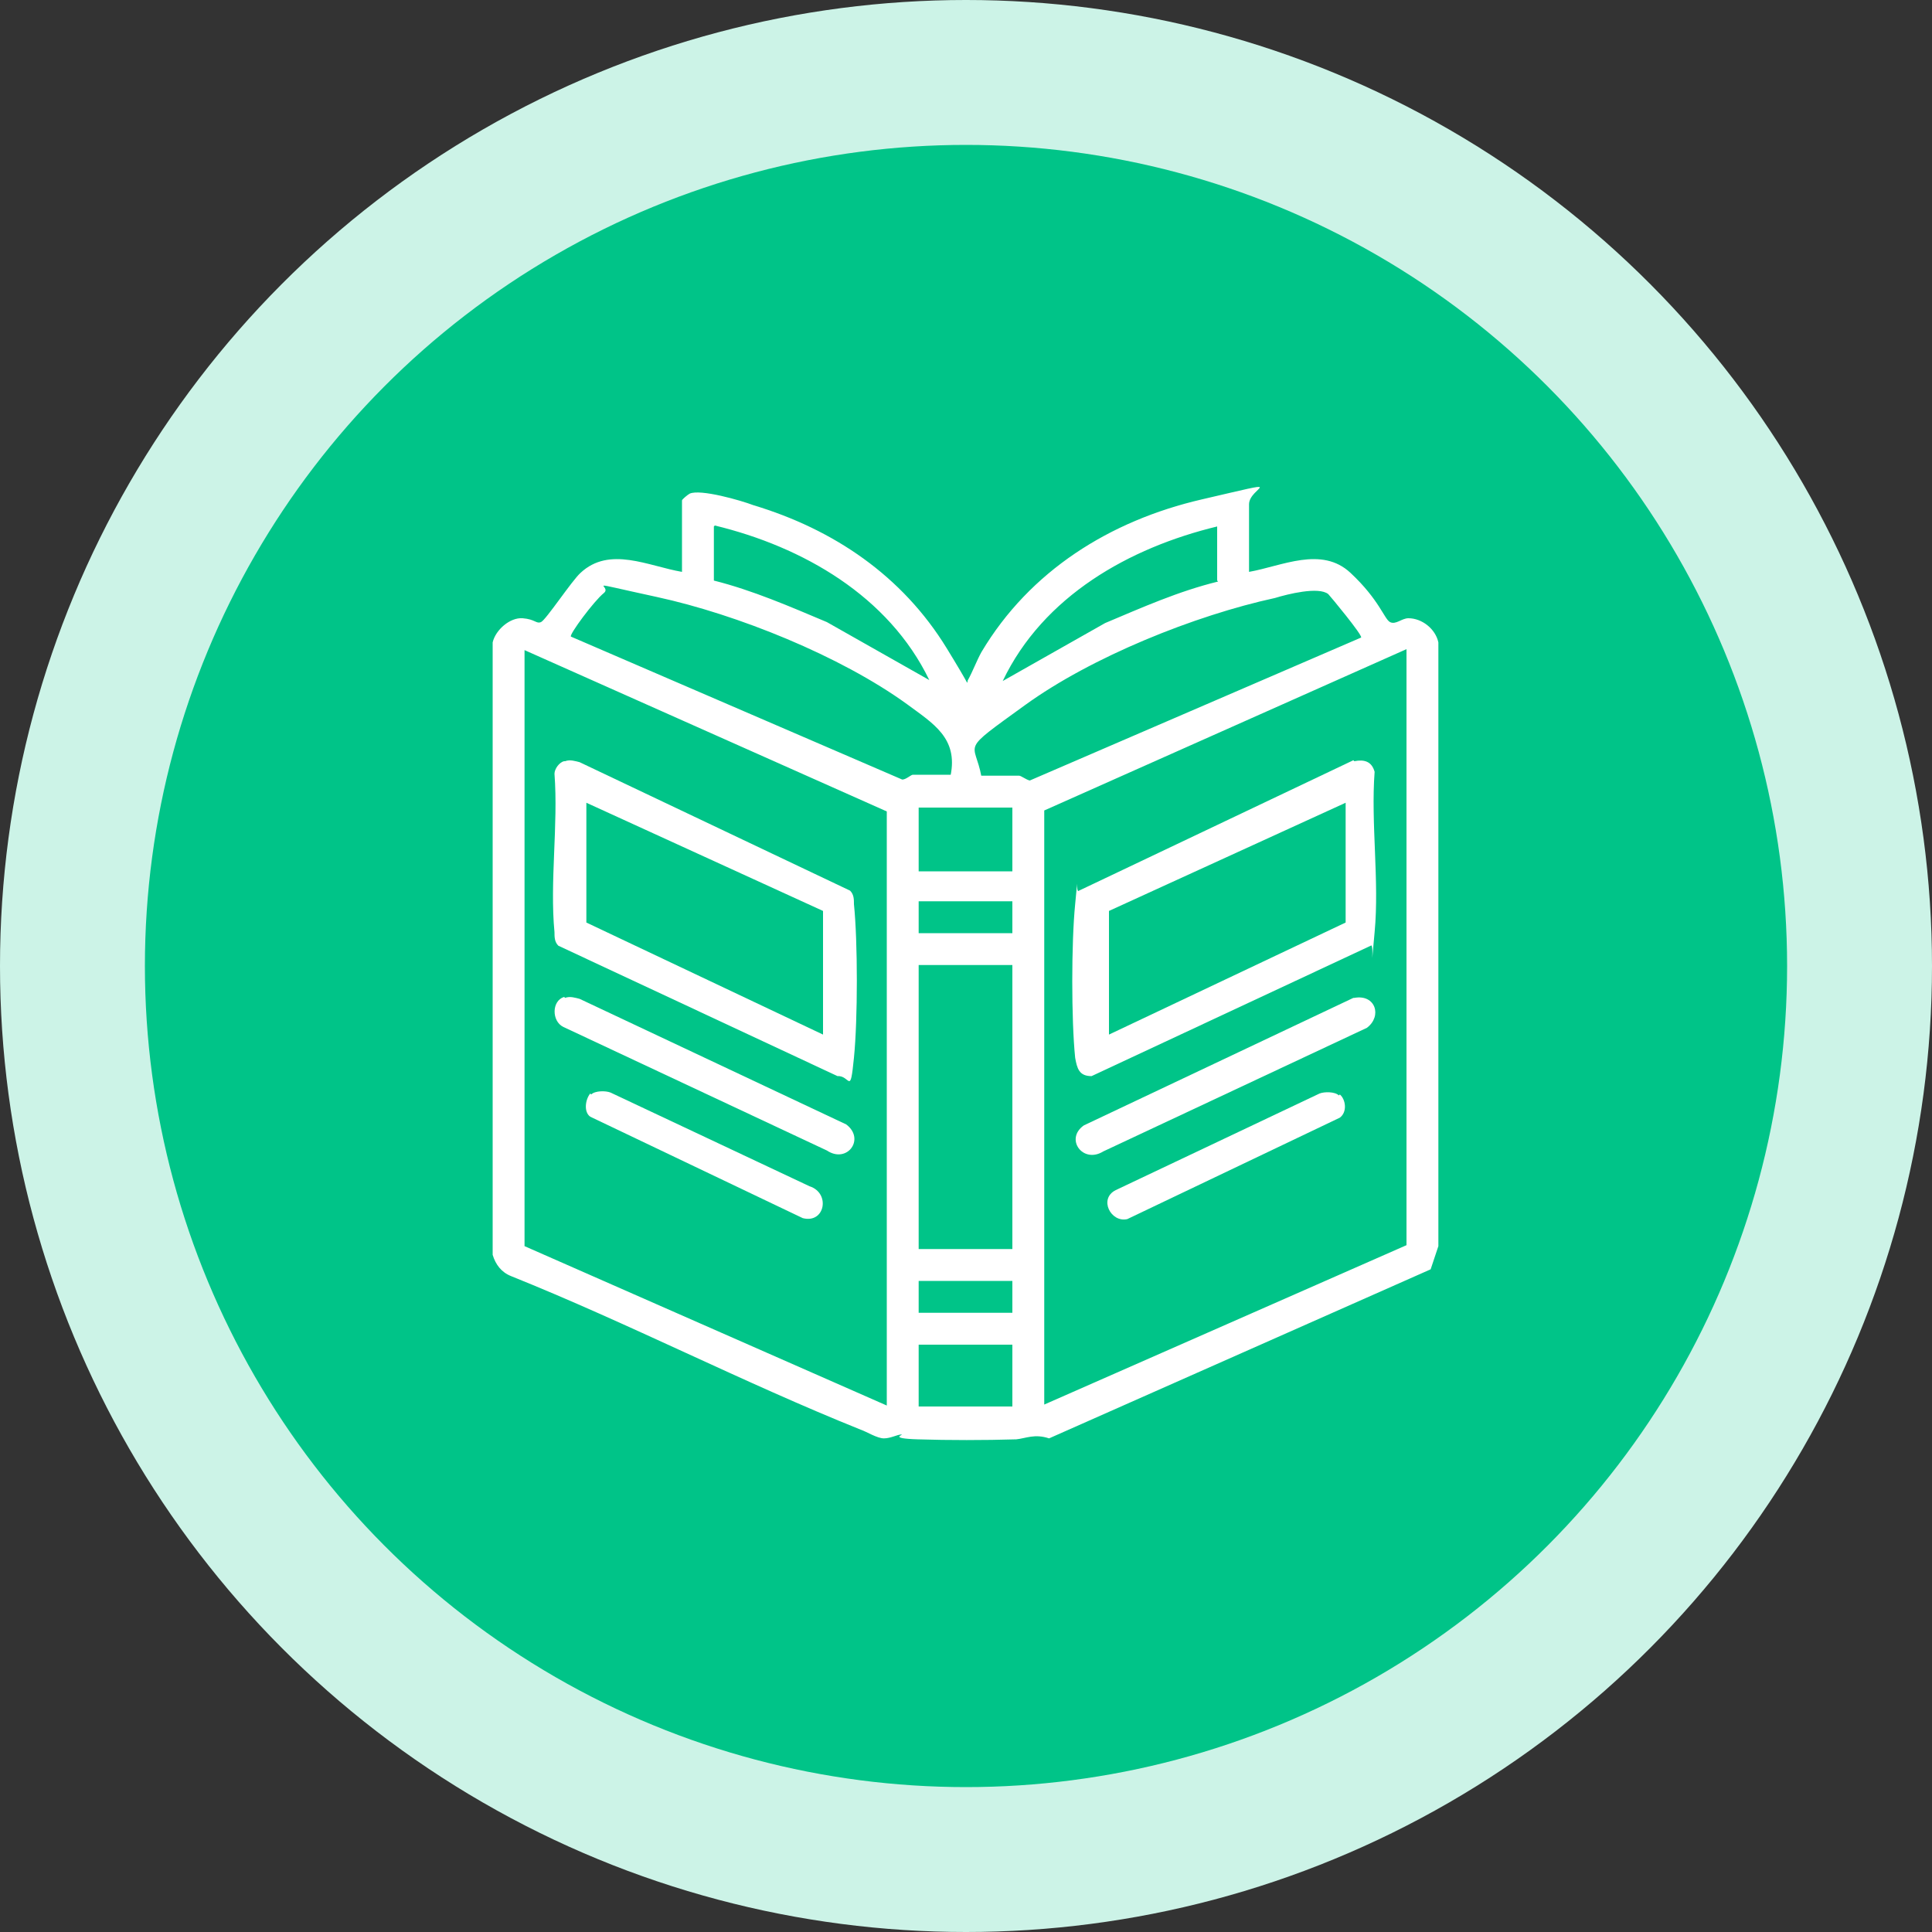 <svg xmlns="http://www.w3.org/2000/svg" id="Exceptional_Client_Service" viewBox="0 0 200 200"><rect x="0" y="0" width="200" height="200" fill="#333333" stroke="none"/><defs><style>      .st0 {        fill: #fff;      }      .st1 {        fill: #00c488;      }      .st2 {        fill: #ccf3e7;      }    </style></defs><circle id="Ellipse_258" class="st2" cx="100" cy="100" r="100"></circle><circle id="Ellipse_1" class="st1" cx="100" cy="100" r="85"></circle><g><path class="st0" d="M70.6,51.8c0-.1.6-.6.8-.7,1.1-.5,5.3.7,6.6,1.2,8.3,2.5,15.4,7.3,20,14.8s1.6,3.5,1.8,3.6c.5.1.3-.2.4-.3.5-.9.9-2,1.4-2.9,5-8.4,13.3-13.6,22.8-15.8s4.9-1.3,4.9.5v7c3.4-.6,7.5-2.7,10.5.1s3.5,4.8,4.1,5.1,1.2-.4,1.9-.4c1.4,0,2.8,1.1,3.1,2.5v62.5c0,0-.8,2.4-.8,2.4l-39.5,17.5c-1.5-.5-2.4,0-3.4.1-3.3.1-7,.1-10.2,0s-1.3-.5-1.7-.5-1.1.4-1.8.4-1.8-.7-2.4-.9c-12.2-4.9-24-11-36.2-15.9-1-.4-1.6-1.2-1.9-2.2v-63.4c.3-1.3,1.8-2.6,3.1-2.5s1.4.6,1.9.4,3.2-4.3,4.1-5.1c3-2.8,7-.7,10.5-.1v-7.3ZM73.9,54.5v5.6c4,1,7.9,2.7,11.7,4.3l10.6,6c-4.2-8.7-13.1-13.8-22.2-16ZM126,60.1v-5.6c-9.1,2.2-18,7.2-22.2,16l10.6-6c3.8-1.6,7.6-3.3,11.7-4.3ZM98.4,80.3c.8-3.9-1.8-5.4-4.5-7.4-6.9-5-17.6-9.3-25.9-11.1s-4.5-1.2-5.5-.4-3.6,4.3-3.4,4.5l34.3,14.8c.4,0,.9-.5,1.1-.5h4ZM101.5,80.3h4c.2,0,.7.4,1.1.5l34.3-14.8c.2-.2-3.2-4.3-3.4-4.5-1-.8-4.2,0-5.5.4-8.3,1.8-19,6.1-25.9,11.1s-5.2,3.6-4.5,7.4ZM91.8,145.4v-61.4l-37.5-16.7v61.7l37.5,16.5ZM108.1,145.4l37.5-16.5v-61.7l-37.5,16.7v61.4ZM104.8,83.6h-9.7v6.6h9.7v-6.6ZM104.8,93.3h-9.7v3.3h9.7v-3.3ZM104.8,99.9h-9.7v29.4h9.7v-29.4ZM104.8,132.6h-9.7v3.3h9.7v-3.3ZM104.8,139.2h-9.7v6.4h9.7v-6.4Z"></path><path class="st0" d="M58.5,78.8c.5-.2,1.1,0,1.5.1l28,13.3c.4.4.4.9.4,1.4.4,3.9.4,11.9,0,15.9s-.4,1.8-1.7,1.9l-28.9-13.5c-.4-.4-.4-.9-.4-1.4-.5-5.2.4-11.1,0-16.4,0-.5.5-1.2,1-1.3ZM85.2,94.3l-24.5-11.2v12.4l24.5,11.6v-12.8Z"></path><path class="st0" d="M58.5,103.3c.5-.2,1.1,0,1.5.1l27.6,13c2,1.5.1,4.1-2,2.7l-27.3-12.8c-1.2-.6-1.2-2.7.1-3.1Z"></path><path class="st0" d="M61.2,113.3c.4-.4,1.5-.4,2-.2l20.6,9.7c2.2.7,1.6,3.9-.7,3.3l-22-10.5c-.7-.5-.5-1.8,0-2.4Z"></path><path class="st0" d="M140.2,78.8c1-.2,1.8,0,2.1,1.1-.4,5.3.5,11.3,0,16.6s0,1-.4,1.4l-28.9,13.5c-1.3,0-1.5-.8-1.7-1.9-.4-3.9-.4-11.9,0-15.9s0-1,.4-1.4l28.4-13.5ZM139.3,83.1l-24.5,11.2v12.8l24.5-11.6v-12.4Z"></path><path class="st0" d="M140.2,103.3c2.2-.4,2.9,1.9,1.3,3.1l-27.3,12.8c-2.1,1.3-4-1.3-2-2.7l27.9-13.2Z"></path><path class="st0" d="M138.7,113.3c.6.5.8,1.8,0,2.4l-22,10.5c-1.7.4-3-2.1-1.2-3l21.1-10c.5-.2,1.6-.2,2,.2Z"></path></g></svg>